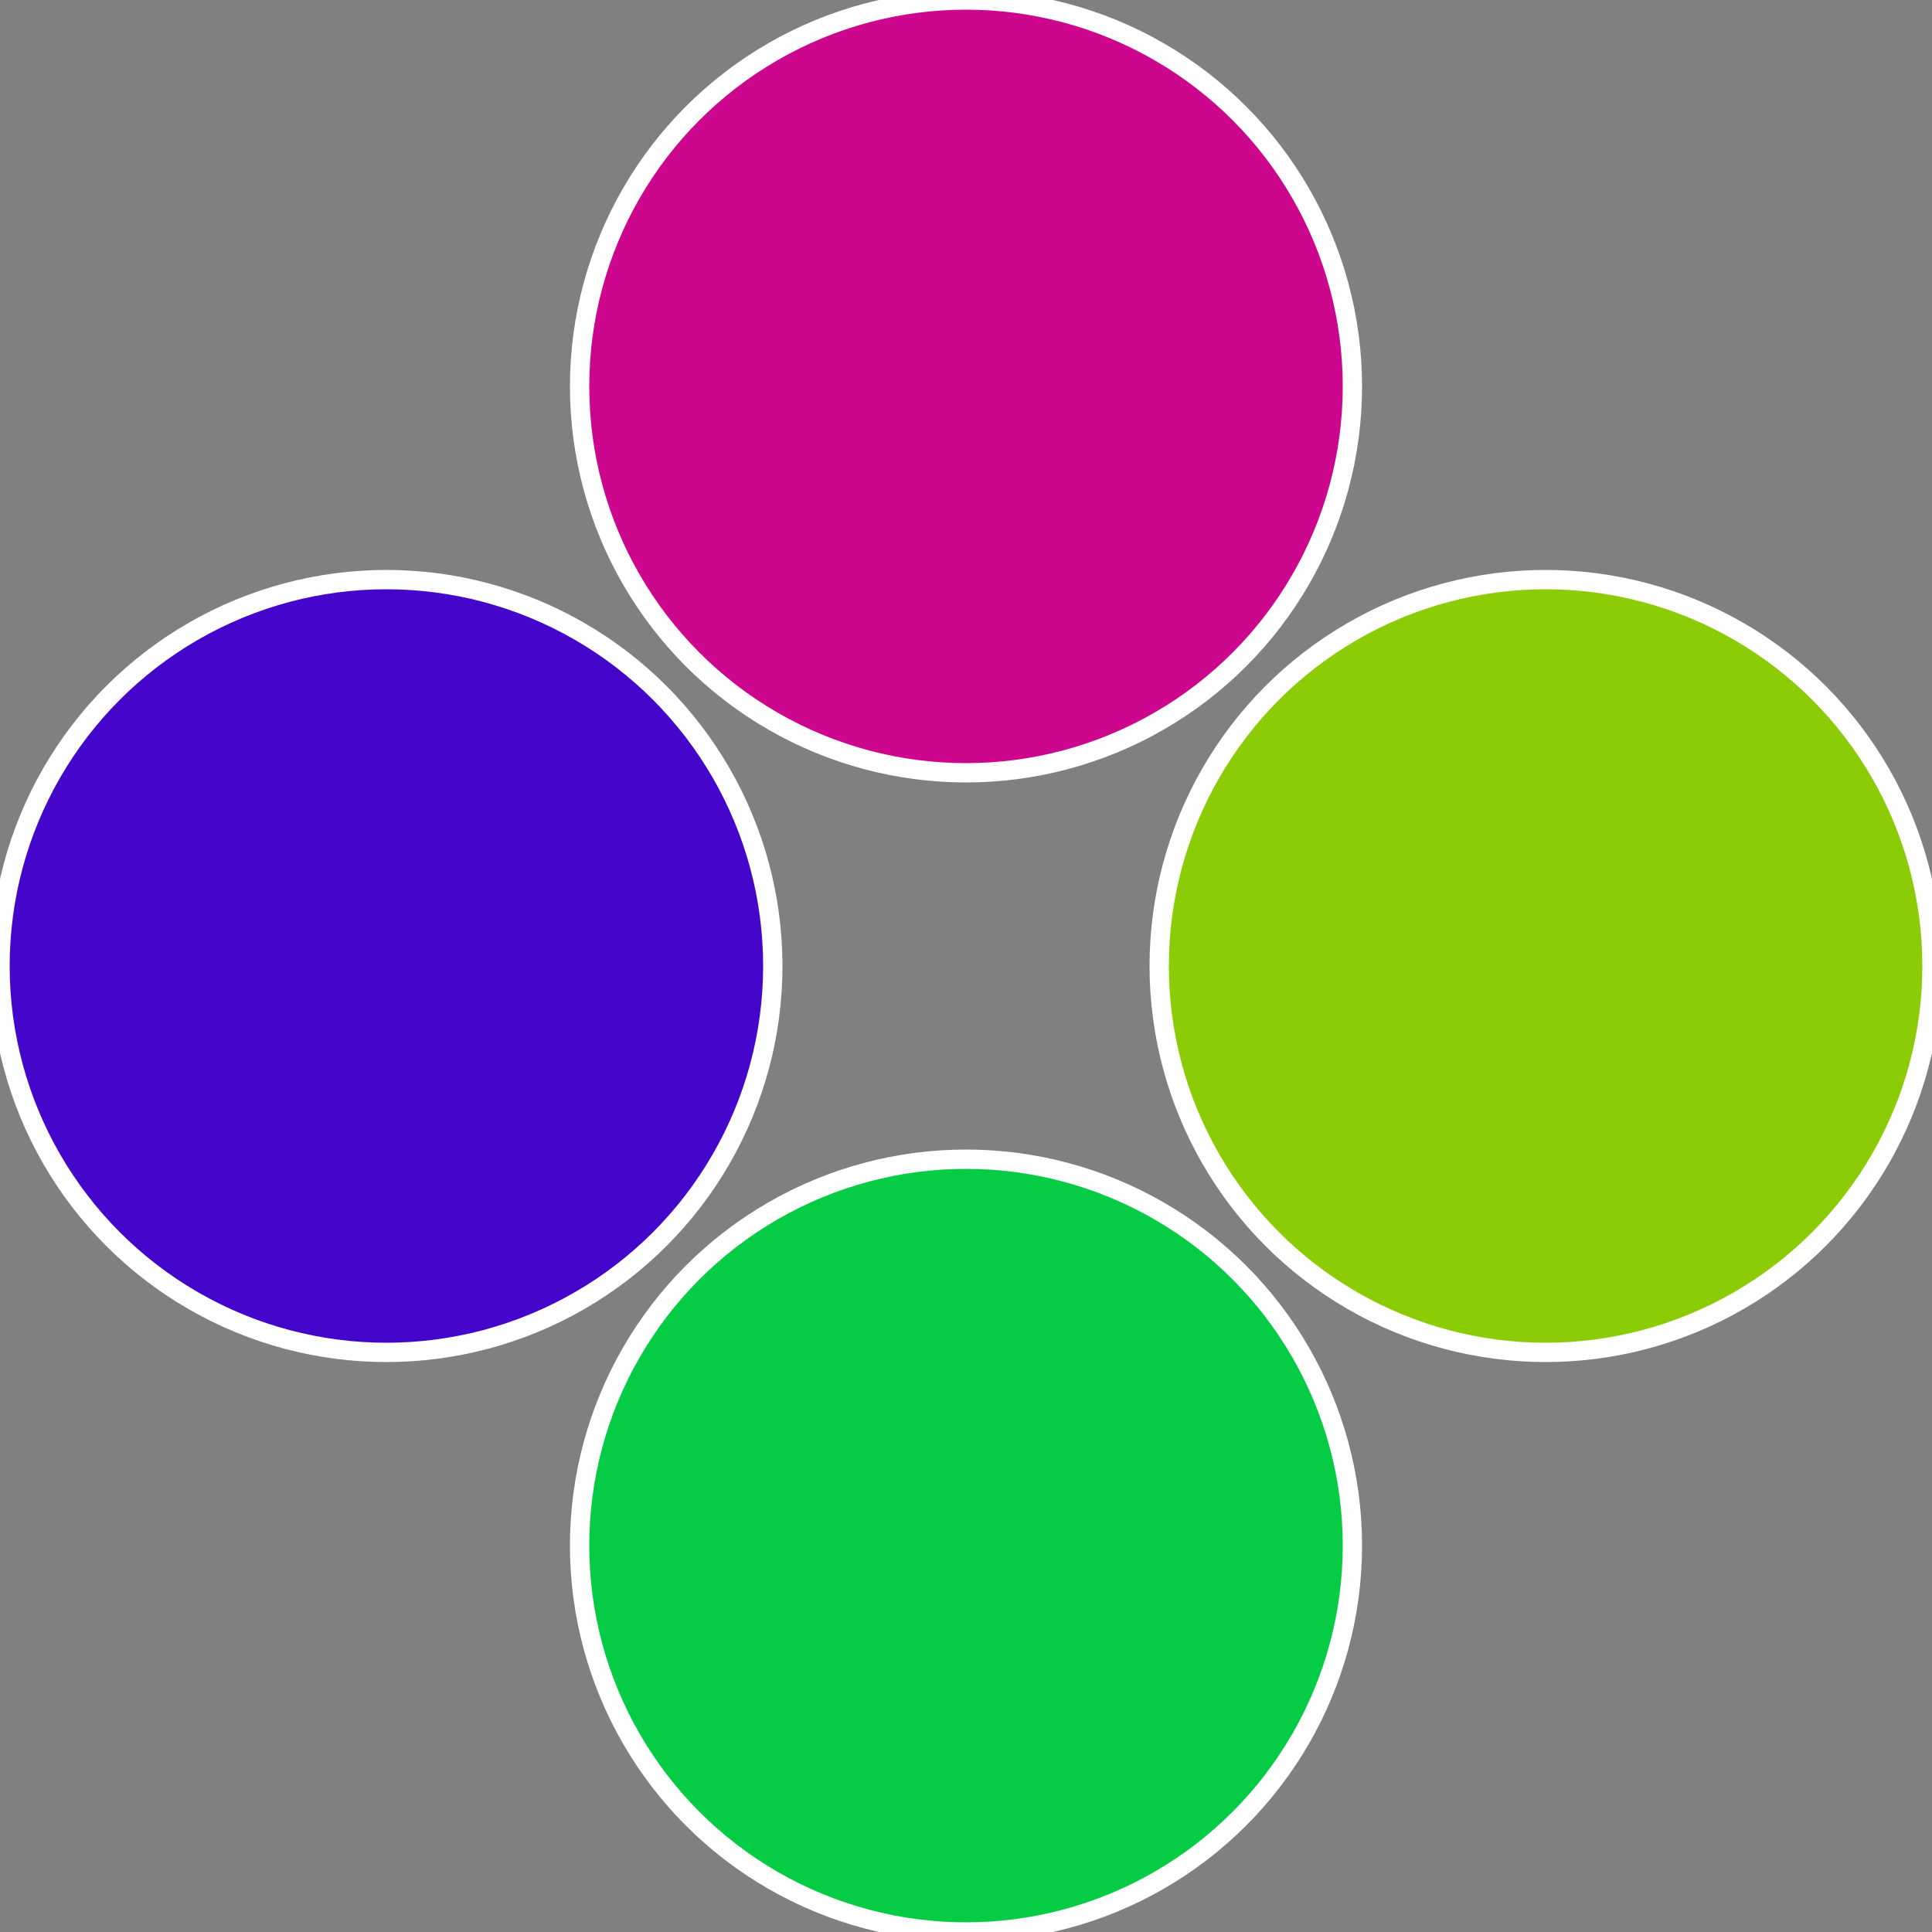 <?xml version="1.0" standalone="no"?>
<svg width="500" height="500" viewBox="-1 -1 2 2" xmlns="http://www.w3.org/2000/svg">
 
                <rect x="-1" y="-1" width="2" height="2" fill="#808080" stroke="none"/>
 
                <circle cx="0.6" cy="0" r="0.4" fill="#8bcc06" stroke="#fff" stroke-width="1%" />
             
                <circle cx="3.6739403974421E-17" cy="0.6" r="0.4" fill="#06cc45" stroke="#fff" stroke-width="1%" />
             
                <circle cx="-0.6" cy="7.3478807948841E-17" r="0.4" fill="#4506cc" stroke="#fff" stroke-width="1%" />
             
                <circle cx="-1.1021821192326E-16" cy="-0.6" r="0.4" fill="#cc068d" stroke="#fff" stroke-width="1%" />
            </svg>
